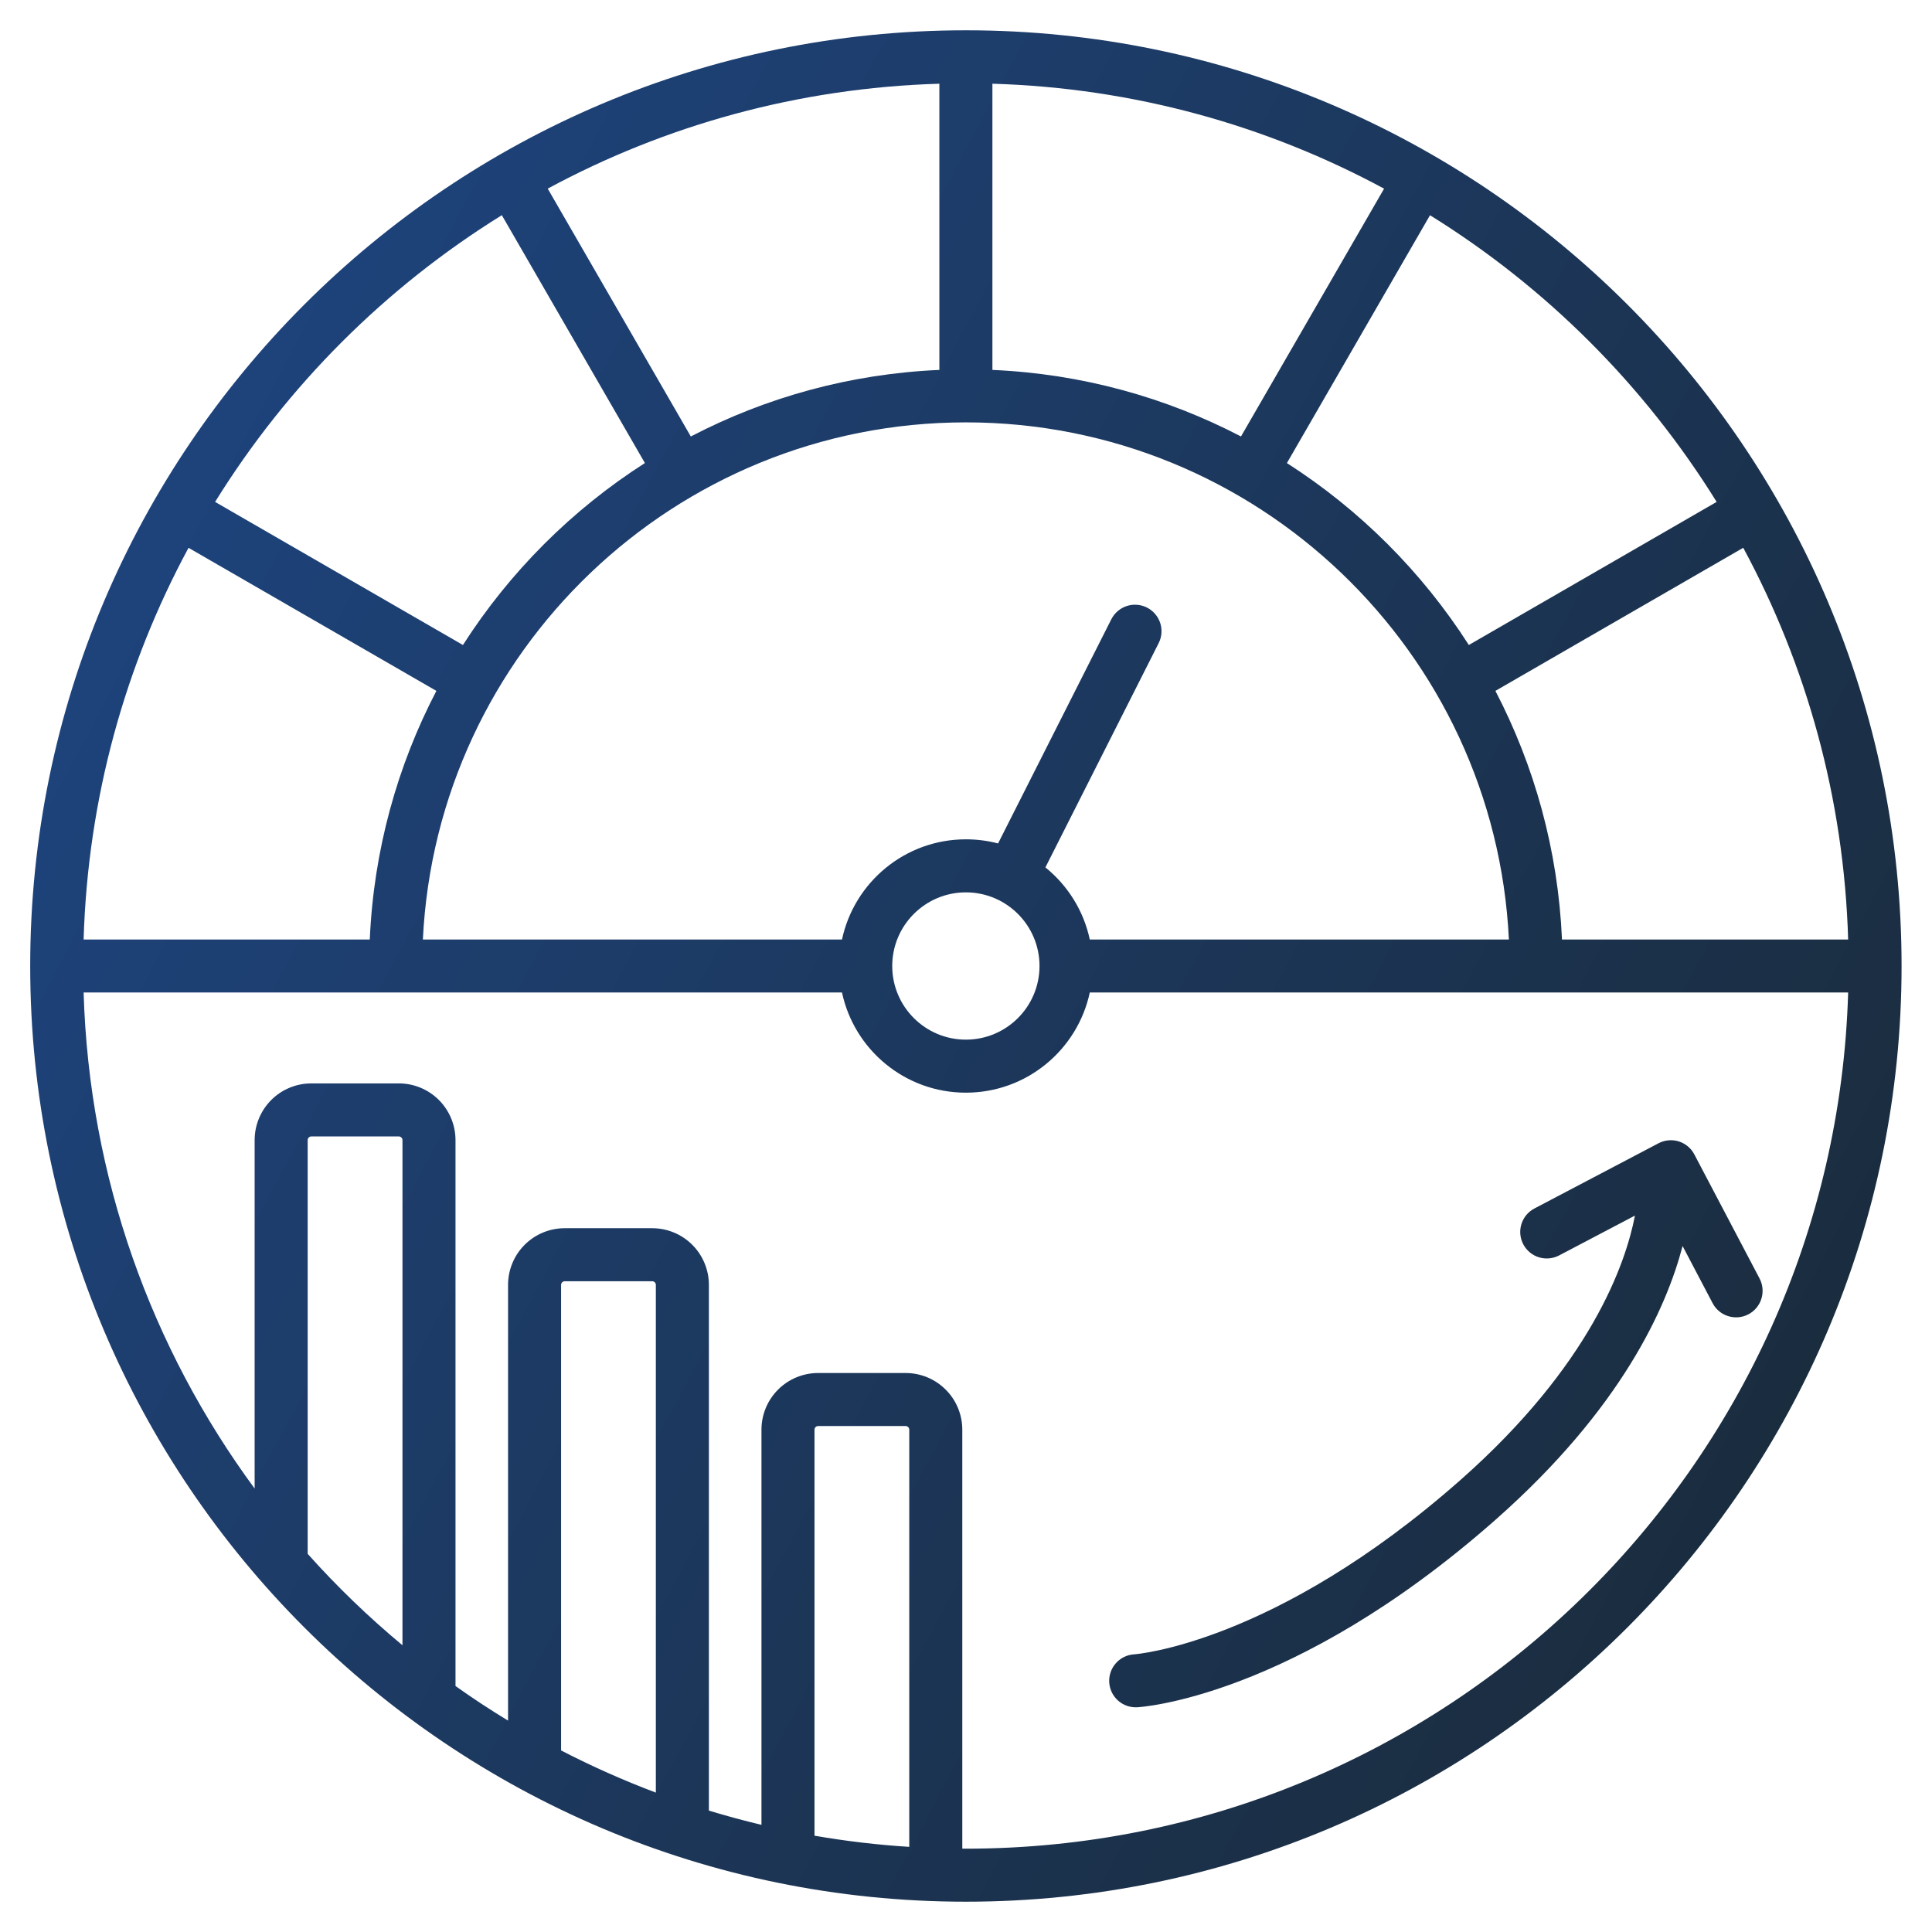 <svg width="60" height="60" viewBox="0 0 60 60" fill="none" xmlns="http://www.w3.org/2000/svg">
<g clip-path="url(#clip0_5833_62429)">
<path fill-rule="evenodd" clip-rule="evenodd" d="M29.996 0.941C46.034 0.941 59.055 13.962 59.055 30C59.055 46.038 46.034 59.059 29.996 59.059C13.958 59.059 0.938 46.038 0.938 30C0.938 13.962 13.958 0.941 29.996 0.941ZM5.855 17.013C3.891 20.652 2.727 24.785 2.597 29.177H11.484C11.605 26.402 12.339 23.785 13.552 21.456L5.855 17.013ZM15.585 6.683C11.97 8.925 8.922 11.972 6.68 15.587L14.377 20.031C15.83 17.761 17.758 15.833 20.028 14.38L15.585 6.683ZM29.173 2.6C24.782 2.73 20.65 3.894 17.01 5.858L21.454 13.555C23.782 12.342 26.398 11.609 29.173 11.488V2.6ZM42.984 5.859C39.344 3.895 35.211 2.73 30.82 2.6V11.488C33.595 11.609 36.212 12.342 38.54 13.555L42.984 5.859ZM53.312 15.587C51.071 11.973 48.024 8.926 44.41 6.684L39.966 14.381C42.235 15.834 44.163 17.762 45.616 20.031L53.312 15.587ZM57.396 29.177C57.266 24.785 56.101 20.652 54.138 17.012L46.441 21.456C47.654 23.785 48.387 26.402 48.509 29.177H57.396ZM29.885 57.411L29.996 57.412C44.85 57.412 56.96 45.572 57.396 30.823H33.844C33.465 32.6 31.885 33.934 29.996 33.934C28.107 33.934 26.528 32.6 26.149 30.823H2.597C2.767 36.578 4.714 41.89 7.908 46.228V35.407C7.908 34.94 8.094 34.492 8.424 34.161C8.754 33.831 9.202 33.646 9.669 33.646H12.385C12.852 33.646 13.3 33.831 13.63 34.161C13.793 34.325 13.923 34.519 14.012 34.733C14.1 34.947 14.146 35.175 14.146 35.407V52.361C14.677 52.739 15.221 53.097 15.778 53.435V39.904C15.778 39.437 15.963 38.989 16.294 38.658C16.624 38.328 17.072 38.143 17.539 38.143H20.254C20.721 38.143 21.169 38.328 21.5 38.659C21.663 38.822 21.793 39.016 21.881 39.23C21.97 39.444 22.015 39.673 22.015 39.904V56.23C22.555 56.394 23.099 56.541 23.648 56.672V44.401C23.648 43.934 23.833 43.486 24.163 43.156C24.494 42.825 24.942 42.64 25.409 42.64H28.124C28.591 42.64 29.039 42.825 29.369 43.156C29.533 43.319 29.663 43.513 29.751 43.727C29.84 43.941 29.885 44.17 29.885 44.401V57.411ZM25.295 57.009C26.269 57.178 27.251 57.294 28.238 57.356V44.401C28.238 44.371 28.226 44.342 28.205 44.32C28.183 44.299 28.154 44.287 28.124 44.287H25.409C25.394 44.287 25.379 44.29 25.365 44.295C25.351 44.301 25.338 44.31 25.328 44.32C25.317 44.331 25.309 44.343 25.303 44.357C25.297 44.371 25.294 44.386 25.295 44.401V57.009ZM17.425 54.361C18.379 54.855 19.362 55.292 20.368 55.671V39.904C20.368 39.874 20.356 39.845 20.335 39.823C20.314 39.802 20.285 39.79 20.254 39.79H17.539C17.509 39.79 17.48 39.802 17.458 39.823C17.437 39.845 17.425 39.874 17.425 39.904V54.361ZM9.555 48.256C10.465 49.274 11.449 50.223 12.499 51.095V35.407C12.499 35.377 12.487 35.347 12.465 35.326C12.444 35.305 12.415 35.293 12.385 35.293H9.669C9.639 35.293 9.61 35.305 9.589 35.326C9.567 35.347 9.555 35.377 9.555 35.407V48.256ZM13.133 29.177H26.149C26.528 27.4 28.107 26.066 29.996 26.066C30.342 26.066 30.677 26.11 30.996 26.194L34.513 19.232C34.612 19.037 34.784 18.889 34.991 18.821C35.199 18.753 35.425 18.77 35.62 18.868C35.815 18.967 35.962 19.139 36.031 19.346C36.099 19.553 36.082 19.779 35.983 19.974L32.466 26.938C33.155 27.495 33.653 28.279 33.844 29.177H46.86C46.43 20.24 39.038 13.117 29.996 13.117C20.954 13.117 13.563 20.24 13.133 29.177ZM52.254 38.696C51.754 40.615 50.351 43.752 46.442 47.2C40.113 52.785 35.319 53.021 35.319 53.021C35.101 53.033 34.887 52.959 34.723 52.814C34.56 52.669 34.461 52.465 34.448 52.247C34.435 52.029 34.51 51.815 34.655 51.652C34.8 51.489 35.004 51.389 35.222 51.377C35.222 51.377 39.562 51.074 45.353 45.965C49.402 42.392 50.486 39.247 50.775 37.751L48.419 38.989C48.225 39.09 48 39.111 47.791 39.046C47.583 38.981 47.408 38.836 47.307 38.643C47.205 38.449 47.184 38.224 47.249 38.015C47.314 37.806 47.459 37.632 47.652 37.531L51.507 35.505C51.603 35.455 51.707 35.424 51.815 35.414C51.923 35.404 52.031 35.415 52.135 35.447C52.238 35.48 52.334 35.532 52.417 35.601C52.5 35.67 52.569 35.755 52.619 35.851L54.645 39.705C54.746 39.898 54.767 40.124 54.702 40.333C54.637 40.541 54.492 40.716 54.299 40.817C54.105 40.919 53.88 40.939 53.671 40.874C53.463 40.81 53.288 40.665 53.187 40.471L52.254 38.696ZM29.996 27.713C28.734 27.713 27.709 28.738 27.709 30C27.709 31.262 28.734 32.287 29.996 32.287C31.259 32.287 32.283 31.262 32.283 30C32.283 28.738 31.259 27.713 29.996 27.713Z" fill="url(#paint0_linear_5833_62429)"/>
</g>
<defs>
<linearGradient id="paint0_linear_5833_62429" x1="4.096" y1="0.941" x2="68.071" y2="35.015" gradientUnits="userSpaceOnUse">
<stop stop-color="#1E4683"/>
<stop offset="1" stop-color="#1A2A38"/>
</linearGradient>
<clipPath id="clip0_5833_62429">
<rect width="60" height="60" fill="white"/>
</clipPath>
</defs>
</svg>
